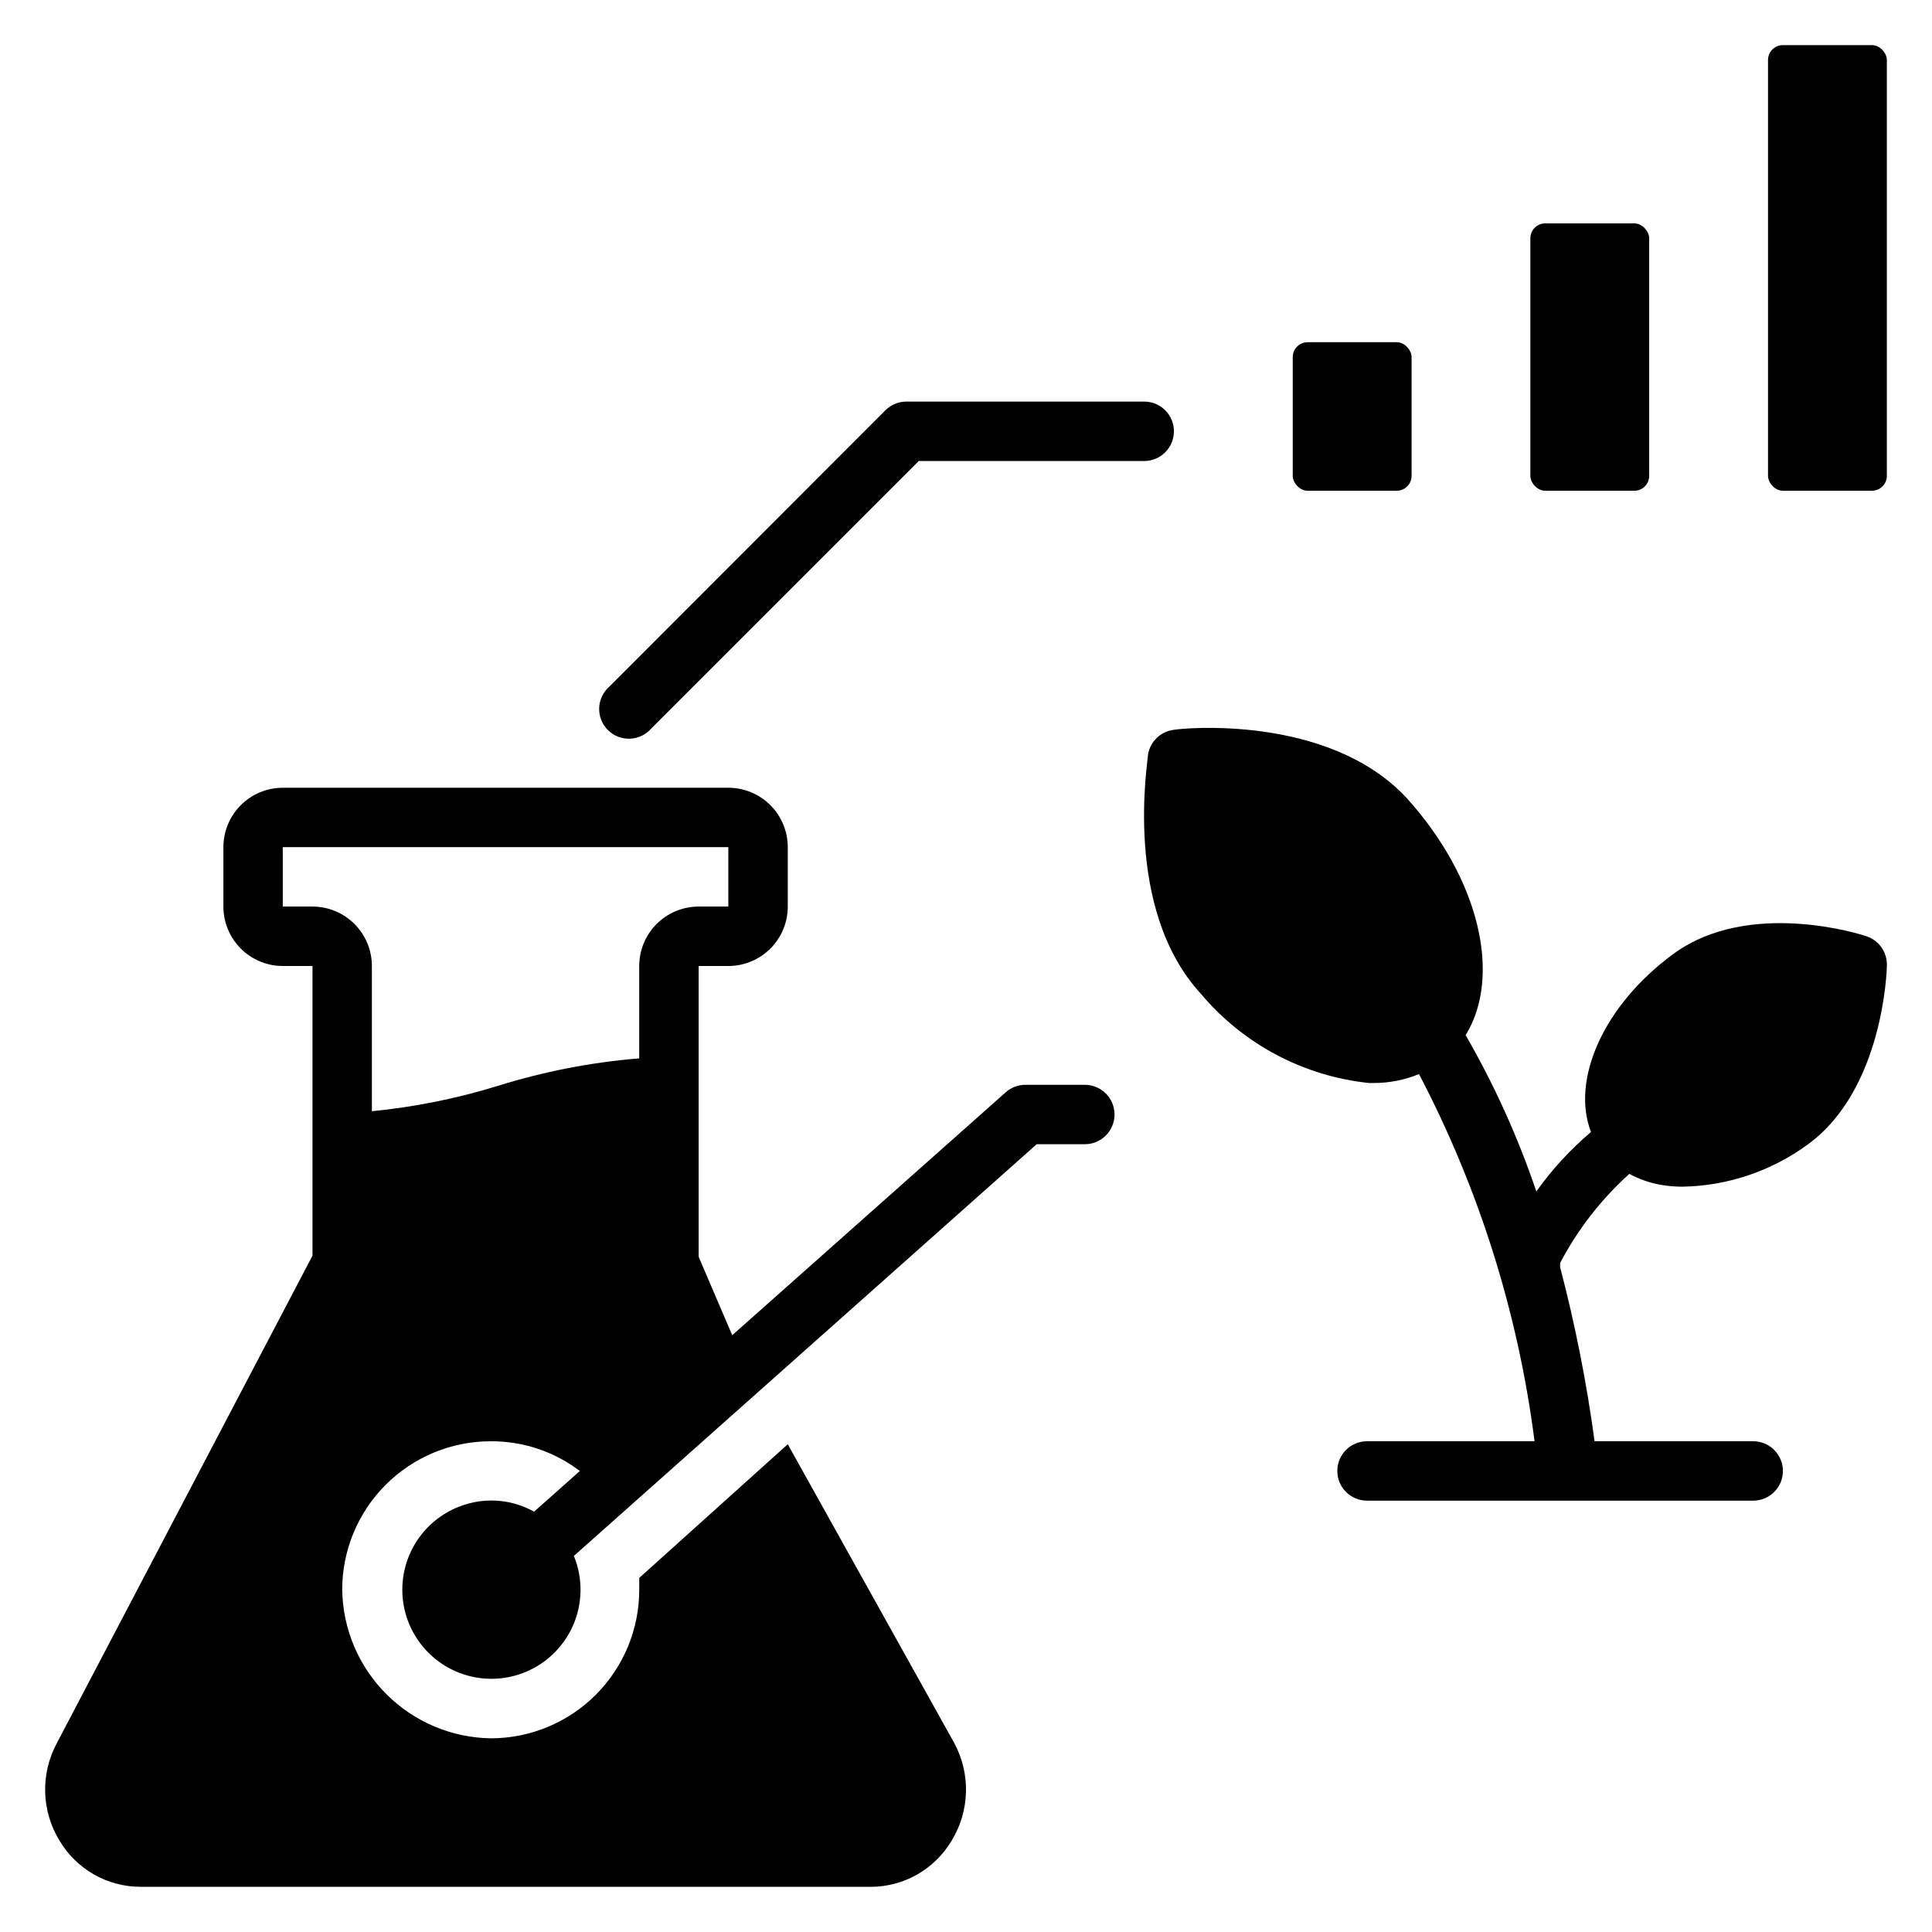 <?xml version="1.0" encoding="UTF-8"?>
<!-- Uploaded to: SVG Repo, www.svgrepo.com, Generator: SVG Repo Mixer Tools -->
<svg fill="#000000" width="800px" height="800px" version="1.1" viewBox="144 144 512 512" xmlns="http://www.w3.org/2000/svg">
 <g>
  <path d="m638.6 392.12c-1.258-0.473-31.016-9.996-51.09 4.644-18.5 13.539-27.238 33.297-21.883 47.23v0.004c-5.461 4.629-10.324 9.918-14.484 15.742-4.867-14.383-11.141-28.254-18.734-41.406 9.684-15.742 3.621-41.645-15.742-62.977-20.863-22.277-59.75-18.34-61.562-17.949-3.457 0.402-6.242 3.027-6.848 6.457 0 1.652-6.848 40.855 14.012 63.527 11.23 13.348 27.207 21.816 44.555 23.617h1.184c4.129 0.008 8.223-0.793 12.043-2.363 15.898 30.359 26.27 63.305 30.621 97.297h-44.398c-4.348 0-7.871 3.527-7.871 7.875 0 4.348 3.523 7.871 7.871 7.871h102.34c4.348 0 7.875-3.523 7.875-7.871 0-4.348-3.527-7.875-7.875-7.875h-42.035c-2.098-15.547-5.148-30.953-9.133-46.129v-1.102c4.668-8.898 10.879-16.895 18.344-23.617 2.633 1.414 5.477 2.398 8.422 2.914 1.898 0.32 3.82 0.477 5.746 0.473 11.973-0.227 23.578-4.16 33.223-11.258 19.918-14.562 20.859-46.207 20.859-47.23 0.172-3.551-2.051-6.777-5.434-7.875z"/>
  <path d="m616.48 155.96h23.617c2.172 0 3.938 2.172 3.938 3.938v110.21c0 2.172-1.762 3.938-3.938 3.938h-23.617c-2.172 0-3.938-2.172-3.938-3.938v-110.21c0-2.172 1.762-3.938 3.938-3.938z"/>
  <path d="m553.5 203.2h23.617c2.172 0 3.938 2.172 3.938 3.938v62.977c0 2.172-1.762 3.938-3.938 3.938h-23.617c-2.172 0-3.938-2.172-3.938-3.938v-62.977c0-2.172 1.762-3.938 3.938-3.938z"/>
  <path d="m490.53 234.69h23.617c2.172 0 3.938 2.172 3.938 3.938v31.488c0 2.172-1.762 3.938-3.938 3.938h-23.617c-2.172 0-3.938-2.172-3.938-3.938v-31.488c0-2.172 1.762-3.938 3.938-3.938z"/>
  <path d="m316.63 337.02 70.848-70.848h59.75c2.09 0 4.09-0.832 5.566-2.309 1.477-1.477 2.305-3.477 2.305-5.566 0-2.086-0.828-4.09-2.305-5.566s-3.477-2.305-5.566-2.305h-62.977c-2.094-0.012-4.102 0.809-5.59 2.285l-73.129 73.207c-1.668 1.426-2.66 3.484-2.746 5.676-0.086 2.191 0.75 4.32 2.301 5.871 1.551 1.551 3.676 2.383 5.867 2.301 2.191-0.086 4.25-1.082 5.676-2.746z"/>
  <path d="m181.23 644.03h193.5c8.832-0.004 17.004-4.672 21.488-12.281 4.809-7.902 5.047-17.77 0.633-25.898l-44.086-79.113-7.871 7.086-31.488 28.34v3.148c0 10.438-4.148 20.449-11.527 27.832-7.383 7.379-17.395 11.527-27.832 11.527-10.391-0.164-20.305-4.363-27.652-11.707-7.348-7.348-11.547-17.266-11.707-27.652 0-10.441 4.144-20.453 11.527-27.832 7.383-7.383 17.391-11.531 27.832-11.531 8.523-0.051 16.828 2.719 23.617 7.875l-12.121 10.785h-0.004c-5.219-2.926-11.371-3.719-17.16-2.207-6.25 1.602-11.574 5.688-14.734 11.312-3.16 5.625-3.883 12.297-2 18.469 1.887 6.168 6.215 11.301 11.977 14.199 5.766 2.898 12.465 3.312 18.543 1.145 6.074-2.168 11-6.727 13.633-12.617 2.629-5.891 2.734-12.602 0.289-18.574l122.65-109.11h12.754c4.348 0 7.871-3.523 7.871-7.871s-3.523-7.871-7.871-7.871h-15.746c-1.914 0-3.762 0.699-5.195 1.965l-72.5 64.395-8.898-20.781v-77.066h7.875c4.176 0 8.18-1.66 11.133-4.613s4.609-6.957 4.609-11.133v-15.742c0-4.176-1.656-8.18-4.609-11.133s-6.957-4.613-11.133-4.613h-118.08c-4.176 0-8.18 1.66-11.133 4.613s-4.609 6.957-4.609 11.133v15.742c0 4.176 1.656 8.18 4.609 11.133s6.957 4.613 11.133 4.613h7.871v76.754l-67.777 129.25c-4.348 8.102-4.078 17.895 0.711 25.742 4.484 7.609 12.656 12.277 21.488 12.281zm37.707-259.78v-15.742h118.08v15.742h-7.875c-4.172 0-8.18 1.66-11.133 4.613-2.949 2.953-4.609 6.957-4.609 11.133v24.48c-12.75 1.043-25.344 3.496-37.551 7.32-10.848 3.34-22 5.582-33.297 6.691v-38.492c0-4.176-1.66-8.18-4.613-11.133-2.953-2.953-6.957-4.613-11.133-4.613z"/>
 </g>
</svg>